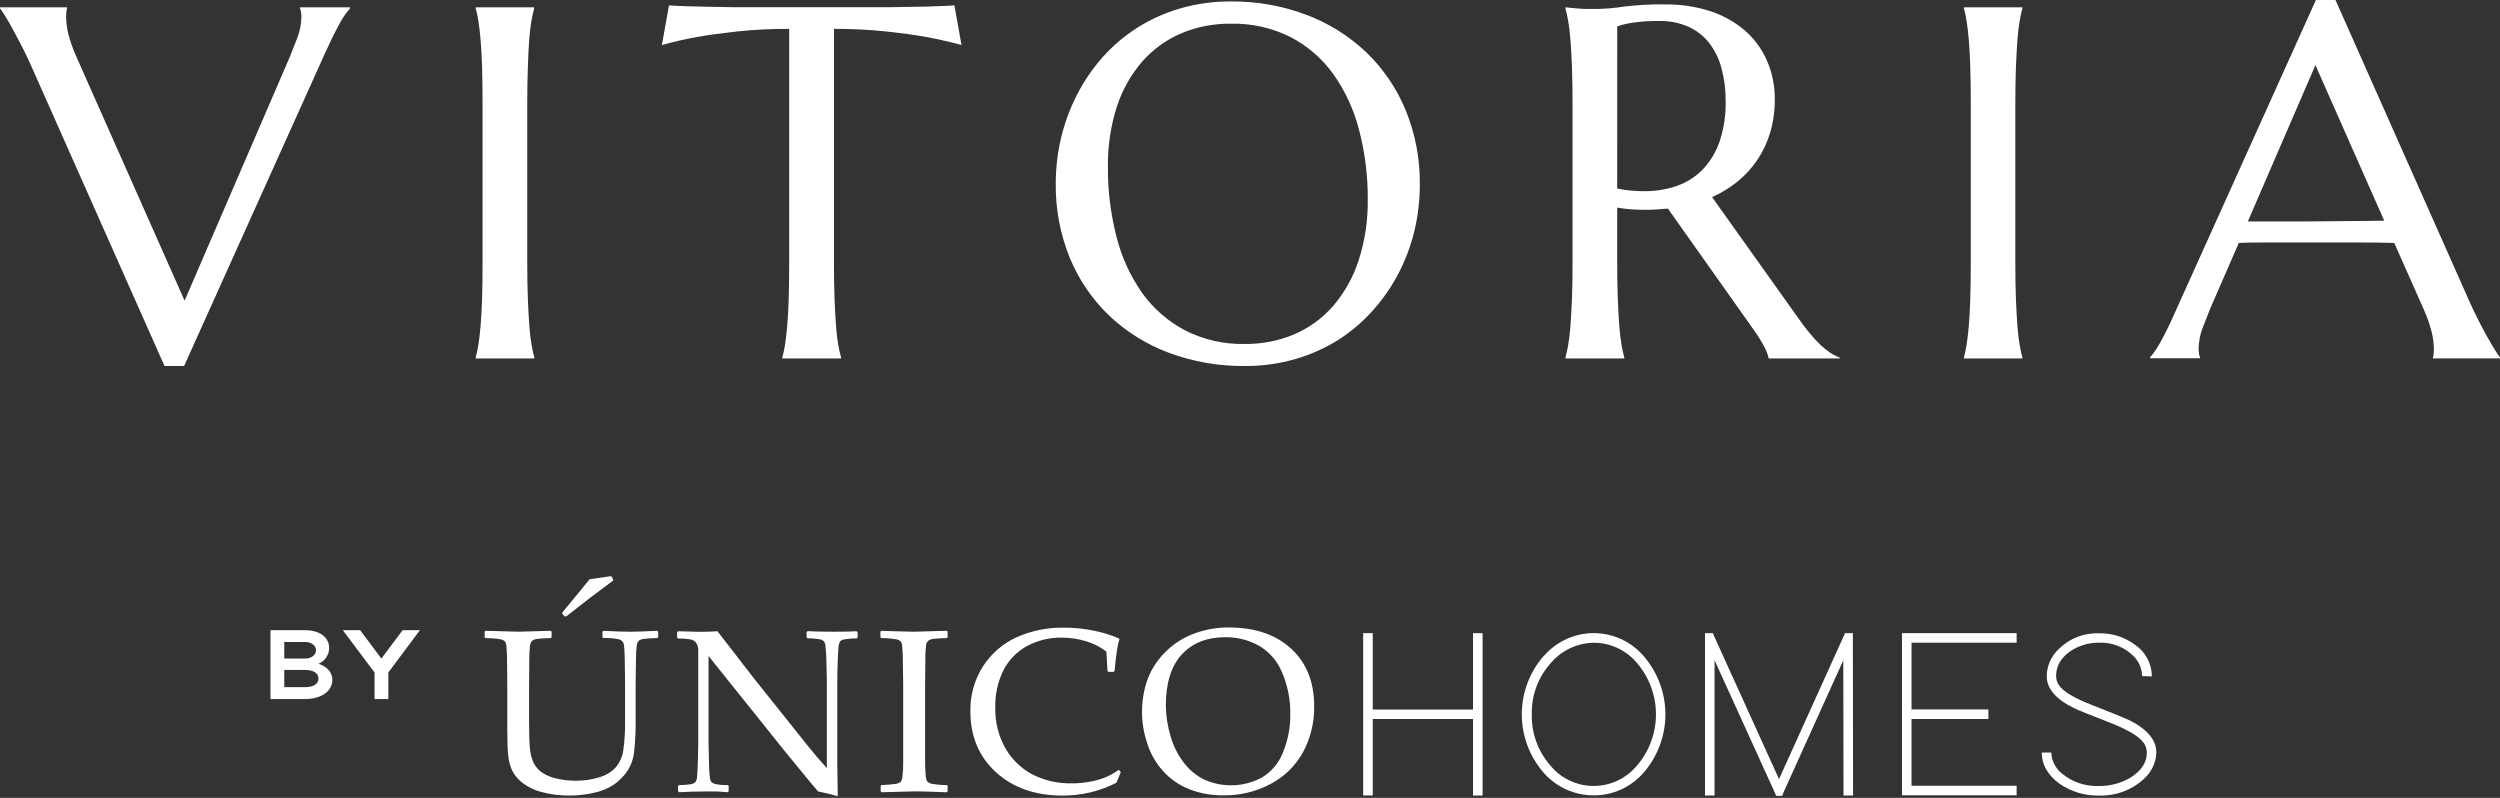 <svg width="188" height="60" viewBox="0 0 188 60" fill="none" xmlns="http://www.w3.org/2000/svg">
<rect x="0" y="0" width="188" height="60" fill="#333333" stroke="none"/>
<g clip-path="url(#clip0_307_801)">
<path d="M5.044 0.552V0.625C5.012 0.718 4.994 0.815 4.989 0.913C4.978 1.036 4.971 1.141 4.971 1.246C4.977 1.67 5.029 2.092 5.126 2.505C5.276 3.095 5.477 3.672 5.726 4.227L13.882 22.609L21.76 4.357C21.946 3.901 22.143 3.404 22.351 2.865C22.556 2.343 22.662 1.788 22.664 1.227C22.666 1.1 22.654 0.973 22.627 0.849C22.609 0.771 22.585 0.694 22.554 0.621V0.552H26.328V0.625C25.994 1.005 25.709 1.426 25.481 1.878C25.148 2.48 24.797 3.221 24.393 4.107L13.844 27.523H12.372L2.375 5.019C2.147 4.492 1.9 3.981 1.647 3.491C1.394 3 1.159 2.555 0.94 2.156C0.721 1.757 0.522 1.412 0.349 1.141C0.176 0.869 0.062 0.7 0 0.625V0.552H5.044Z" fill="white"/>
<path d="M35.773 26.88C35.858 26.564 35.926 26.244 35.976 25.921C36.035 25.543 36.092 25.068 36.14 24.505C36.188 23.941 36.227 23.268 36.252 22.488C36.277 21.708 36.288 20.797 36.288 19.75V7.768C36.288 6.726 36.276 5.814 36.252 5.031C36.227 4.247 36.19 3.572 36.14 3.005C36.092 2.434 36.035 1.96 35.976 1.579C35.926 1.256 35.858 0.936 35.773 0.621V0.552H40.171V0.625C40.085 0.941 40.015 1.261 39.961 1.583C39.893 1.964 39.837 2.439 39.795 3.009C39.752 3.58 39.719 4.255 39.697 5.035C39.665 5.815 39.649 6.728 39.649 7.773V19.755C39.649 20.797 39.665 21.709 39.697 22.492C39.726 23.273 39.763 23.943 39.806 24.509C39.849 25.075 39.904 25.547 39.973 25.926C40.026 26.249 40.096 26.569 40.183 26.884V26.957H35.773V26.88Z" fill="white"/>
<path d="M59.346 2.172C58.037 2.164 56.727 2.229 55.425 2.366C54.26 2.494 53.254 2.632 52.406 2.781C51.422 2.964 50.545 3.166 49.774 3.388L50.307 0.406C50.453 0.418 50.675 0.429 50.969 0.443L51.955 0.479C52.315 0.479 52.696 0.5 53.095 0.506L54.236 0.525L55.185 0.543C55.461 0.543 55.66 0.543 55.783 0.543H66.296C66.419 0.543 66.617 0.543 66.893 0.543L67.842 0.525L68.983 0.506C69.383 0.506 69.763 0.497 70.124 0.479L71.107 0.443C71.401 0.429 71.623 0.418 71.771 0.406L72.305 3.388C71.52 3.167 70.636 2.965 69.654 2.781C68.807 2.629 67.8 2.491 66.633 2.366C65.331 2.229 64.023 2.165 62.714 2.172V19.755C62.714 20.797 62.729 21.709 62.759 22.492C62.789 23.273 62.826 23.944 62.869 24.509C62.912 25.075 62.967 25.547 63.035 25.926C63.089 26.249 63.16 26.569 63.248 26.884V26.957H58.831V26.884C58.917 26.569 58.984 26.249 59.034 25.926C59.093 25.547 59.15 25.073 59.198 24.509C59.246 23.946 59.285 23.273 59.31 22.492C59.335 21.712 59.346 20.802 59.346 19.755V2.172Z" fill="white"/>
<path d="M92.561 0.11C94.5 0.09 96.425 0.431 98.24 1.113C99.913 1.743 101.444 2.701 102.741 3.931C104.02 5.162 105.029 6.644 105.707 8.284C106.434 10.066 106.795 11.976 106.77 13.901C106.771 15.059 106.637 16.212 106.369 17.339C106.104 18.448 105.706 19.52 105.182 20.533C104.66 21.539 104.014 22.476 103.257 23.321C102.497 24.182 101.62 24.933 100.651 25.552C99.646 26.183 98.557 26.67 97.416 26.998C96.179 27.357 94.895 27.534 93.606 27.523C91.669 27.543 89.744 27.209 87.926 26.54C86.253 25.922 84.722 24.973 83.424 23.75C82.146 22.526 81.136 21.05 80.459 19.415C79.729 17.63 79.367 15.717 79.393 13.789C79.392 12.63 79.528 11.474 79.797 10.346C80.065 9.229 80.466 8.147 80.99 7.125C81.508 6.112 82.151 5.169 82.904 4.316C83.663 3.461 84.537 2.715 85.501 2.099C86.508 1.46 87.601 0.967 88.747 0.634C89.987 0.277 91.272 0.101 92.561 0.11ZM93.611 25.867C94.894 25.882 96.167 25.631 97.348 25.13C98.468 24.645 99.466 23.916 100.266 22.994C101.121 21.991 101.769 20.828 102.171 19.572C102.645 18.099 102.877 16.558 102.855 15.009C102.869 13.239 102.649 11.475 102.201 9.762C101.815 8.256 101.157 6.834 100.259 5.564C99.421 4.399 98.321 3.447 97.047 2.786C95.656 2.091 94.118 1.746 92.564 1.782C91.282 1.766 90.01 2.013 88.827 2.507C87.709 2.985 86.712 3.705 85.907 4.615C85.053 5.601 84.405 6.746 83.999 7.985C83.524 9.458 83.293 11 83.315 12.548C83.302 14.317 83.519 16.081 83.958 17.795C84.336 19.317 84.993 20.756 85.895 22.038C86.737 23.212 87.841 24.173 89.119 24.845C90.509 25.55 92.052 25.901 93.611 25.867Z" fill="white"/>
<path d="M121.613 19.755C121.613 20.797 121.629 21.709 121.661 22.492C121.691 23.273 121.727 23.944 121.771 24.509C121.814 25.075 121.869 25.547 121.937 25.926C121.991 26.249 122.061 26.569 122.147 26.884V26.957H117.721V26.884C117.807 26.569 117.877 26.249 117.931 25.926C117.999 25.547 118.054 25.073 118.097 24.509C118.141 23.946 118.177 23.275 118.209 22.502C118.241 21.728 118.255 20.816 118.255 19.764V7.768C118.255 6.726 118.24 5.814 118.209 5.031C118.179 4.247 118.142 3.575 118.097 3.014C118.054 2.45 117.999 1.973 117.931 1.588C117.877 1.264 117.807 0.942 117.721 0.625V0.552L118.494 0.625C118.723 0.65 118.987 0.666 119.277 0.673C119.567 0.68 119.861 0.673 120.169 0.673C120.819 0.658 121.468 0.599 122.11 0.497C123.152 0.37 124.201 0.314 125.25 0.331C126.358 0.32 127.461 0.482 128.519 0.81C129.466 1.103 130.347 1.578 131.113 2.208C131.849 2.821 132.438 3.593 132.835 4.465C133.263 5.416 133.477 6.449 133.463 7.492C133.471 8.324 133.356 9.153 133.123 9.952C132.908 10.68 132.585 11.372 132.165 12.005C131.755 12.619 131.256 13.169 130.684 13.636C130.094 14.115 129.444 14.514 128.749 14.822L135.213 23.9C135.532 24.356 135.829 24.749 136.105 25.077C136.352 25.377 136.617 25.663 136.896 25.933C137.121 26.15 137.365 26.347 137.624 26.521C137.848 26.671 138.089 26.792 138.343 26.882V26.955H133.006C132.934 26.629 132.812 26.316 132.646 26.026C132.436 25.631 132.199 25.25 131.939 24.886L125.425 15.685C125.142 15.71 124.86 15.733 124.579 15.751C124.298 15.769 124.006 15.778 123.712 15.778C123.37 15.778 123.028 15.765 122.672 15.742C122.316 15.719 121.969 15.673 121.613 15.612V19.755ZM121.613 14.177C121.947 14.25 122.285 14.302 122.626 14.332C122.971 14.364 123.31 14.377 123.621 14.377C124.479 14.388 125.333 14.248 126.144 13.965C126.882 13.703 127.547 13.271 128.085 12.703C128.645 12.097 129.069 11.378 129.329 10.595C129.64 9.642 129.789 8.643 129.769 7.64C129.78 6.794 129.675 5.949 129.457 5.131C129.277 4.44 128.961 3.793 128.528 3.226C128.113 2.703 127.58 2.287 126.972 2.012C126.282 1.71 125.533 1.562 124.78 1.579C124.103 1.568 123.426 1.61 122.756 1.707C122.368 1.765 121.986 1.858 121.615 1.985L121.613 14.177Z" fill="white"/>
<path d="M147.687 26.88C147.772 26.564 147.839 26.244 147.888 25.921C147.95 25.543 148.005 25.068 148.055 24.505C148.105 23.941 148.141 23.268 148.164 22.488C148.187 21.708 148.203 20.797 148.203 19.75V7.768C148.203 6.726 148.19 5.814 148.164 5.031C148.141 4.253 148.103 3.577 148.055 3.005C148.007 2.432 147.95 1.96 147.888 1.579C147.839 1.256 147.772 0.936 147.687 0.621V0.552H152.086V0.625C152 0.941 151.93 1.261 151.876 1.583C151.808 1.964 151.752 2.439 151.71 3.009C151.667 3.58 151.63 4.255 151.598 5.035C151.569 5.815 151.554 6.728 151.552 7.773V19.755C151.552 20.797 151.567 21.709 151.598 22.492C151.63 23.273 151.666 23.943 151.71 24.509C151.753 25.075 151.808 25.547 151.876 25.926C151.93 26.249 152 26.569 152.086 26.884V26.957H147.687V26.88Z" fill="white"/>
<path d="M182.956 26.953V26.88C182.987 26.791 183.005 26.698 183.011 26.604C183.023 26.494 183.029 26.383 183.029 26.273C183.024 25.848 182.972 25.425 182.874 25.011C182.725 24.421 182.525 23.845 182.276 23.289L180.047 18.27C179.36 18.245 178.447 18.233 177.309 18.233H170.796C169.895 18.233 169.08 18.233 168.357 18.27L166.24 23.131C166.056 23.587 165.86 24.084 165.651 24.621C165.445 25.143 165.338 25.7 165.336 26.261C165.334 26.394 165.347 26.526 165.375 26.656C165.387 26.73 165.412 26.802 165.448 26.868V26.941H161.693V26.868C162.014 26.485 162.292 26.069 162.521 25.625C162.853 25.03 163.215 24.285 163.607 23.389L174.156 0H175.628L185.625 22.497C185.853 23.026 186.102 23.537 186.353 24.035C186.604 24.532 186.841 24.977 187.062 25.369C187.284 25.762 187.48 26.095 187.651 26.364C187.822 26.633 187.938 26.804 188 26.88V26.953H182.956ZM171.026 16.654C171.738 16.654 172.468 16.654 173.216 16.654L175.418 16.636L177.487 16.618C178.151 16.618 178.751 16.602 179.292 16.59L174.12 4.898L169.037 16.654H171.026Z" fill="white"/>
<path d="M42.619 46.324L44.33 44.989L46.123 43.648L46.021 43.388L45.936 43.329L44.339 43.557C43.819 44.207 43.545 44.54 43.527 44.556L42.297 46.044L42.282 46.164L42.494 46.37L42.619 46.324Z" fill="white"/>
<path d="M47.399 47.506C46.891 47.506 46.215 47.483 45.373 47.438L45.304 47.515V47.91L45.373 47.98C45.779 47.963 46.185 47.998 46.582 48.085C46.712 48.131 46.819 48.225 46.881 48.348C46.936 48.463 46.97 48.91 46.983 49.689C46.997 50.468 47.005 51.076 47.006 51.514V54.147C47.02 54.898 46.977 55.648 46.876 56.392C46.812 56.87 46.618 57.32 46.315 57.695C45.979 58.057 45.548 58.319 45.072 58.45C44.503 58.628 43.911 58.716 43.315 58.71C42.776 58.717 42.239 58.651 41.718 58.514C41.328 58.419 40.962 58.247 40.641 58.007C40.398 57.807 40.206 57.551 40.082 57.261C39.947 56.923 39.866 56.566 39.843 56.203C39.806 55.784 39.787 55.127 39.786 54.231V51.53L39.804 49.564C39.799 49.243 39.815 48.922 39.852 48.603C39.853 48.521 39.87 48.439 39.903 48.364C39.936 48.288 39.984 48.22 40.043 48.163C40.185 48.088 40.34 48.044 40.5 48.033C40.714 48.012 41.02 47.994 41.412 47.983L41.481 47.923V47.495L41.412 47.435C39.97 47.481 39.154 47.504 38.958 47.504C38.761 47.504 37.928 47.481 36.514 47.435L36.446 47.495V47.923L36.514 47.983C36.896 47.984 37.278 48.015 37.655 48.076C37.771 48.098 37.878 48.152 37.965 48.231C38.037 48.343 38.078 48.473 38.084 48.605C38.121 49.023 38.137 49.443 38.132 49.863L38.148 51.53V54.811C38.148 55.708 38.17 56.371 38.218 56.807C38.252 57.202 38.353 57.587 38.517 57.948C38.701 58.304 38.96 58.615 39.277 58.861C39.708 59.189 40.2 59.428 40.726 59.561C41.416 59.746 42.128 59.834 42.843 59.823C43.464 59.825 44.083 59.755 44.688 59.613C45.206 59.504 45.699 59.301 46.144 59.016C46.526 58.753 46.858 58.426 47.127 58.048C47.43 57.612 47.62 57.107 47.682 56.579C47.771 55.765 47.811 54.946 47.8 54.127V51.53L47.825 49.607C47.82 49.23 47.842 48.854 47.889 48.48C47.91 48.371 47.96 48.27 48.035 48.188C48.134 48.11 48.252 48.062 48.377 48.049C48.722 48.004 49.07 47.982 49.418 47.985L49.495 47.914V47.506L49.418 47.438C48.505 47.482 47.832 47.504 47.399 47.506Z" fill="white"/>
<path d="M62.7 47.506C61.847 47.506 61.188 47.49 60.727 47.463L60.656 47.54V47.93L60.727 47.999C60.994 47.999 61.261 48.017 61.525 48.053C61.669 48.067 61.806 48.115 61.927 48.195C62.016 48.295 62.068 48.423 62.075 48.558C62.121 48.98 62.145 49.405 62.148 49.831C62.169 50.501 62.178 50.937 62.178 51.145V57.761C61.677 57.213 61.184 56.635 60.699 56.027L56.691 51.008L53.953 47.469C53.581 47.497 53.109 47.513 52.534 47.513C52.29 47.513 51.774 47.497 50.987 47.469L50.919 47.545V47.949L50.987 48.015C51.299 48.011 51.61 48.034 51.918 48.081C52.09 48.111 52.245 48.203 52.352 48.341C52.472 48.535 52.528 48.763 52.509 48.991V55.895C52.509 56.162 52.498 56.606 52.479 57.227C52.461 57.848 52.438 58.247 52.42 58.422C52.413 58.559 52.372 58.692 52.299 58.808C52.19 58.912 52.048 58.972 51.898 58.979C51.622 59.018 51.343 59.038 51.065 59.038L50.987 59.107V59.497L51.065 59.575C51.704 59.536 52.445 59.515 53.296 59.515C53.774 59.507 54.251 59.526 54.727 59.575L54.795 59.506V59.105L54.727 59.036C54.413 59.046 54.099 59.02 53.791 58.959C53.682 58.935 53.581 58.884 53.497 58.81C53.437 58.722 53.399 58.62 53.385 58.514C53.339 58.108 53.315 57.7 53.314 57.291C53.292 56.62 53.282 56.15 53.282 55.89V49.333L59.089 56.579L60.914 58.801L61.521 59.518C62.02 59.611 62.513 59.732 62.999 59.878C62.987 59.102 62.975 58.331 62.965 57.562V51.152C62.965 50.878 62.965 50.431 62.994 49.808C63.024 49.185 63.035 48.795 63.056 48.628C63.065 48.498 63.102 48.37 63.163 48.254C63.213 48.167 63.341 48.106 63.553 48.069C63.842 48.026 64.133 48.005 64.425 48.005L64.493 47.937V47.547L64.416 47.469C64.058 47.494 63.486 47.506 62.7 47.506Z" fill="white"/>
<path d="M68.712 47.506C68.497 47.506 68.041 47.495 67.343 47.472L66.275 47.438L66.207 47.497V47.923L66.275 47.985C66.657 47.985 67.039 48.016 67.416 48.078C67.533 48.098 67.641 48.151 67.728 48.231C67.801 48.344 67.842 48.474 67.847 48.608C67.885 49.026 67.901 49.445 67.895 49.865L67.92 51.53V55.489V57.291C67.927 57.685 67.906 58.079 67.856 58.47C67.841 58.597 67.79 58.718 67.71 58.817C67.604 58.888 67.483 58.933 67.356 58.947C67.005 58.997 66.651 59.026 66.296 59.034L66.227 59.084V59.511L66.296 59.579C67.75 59.533 68.564 59.511 68.739 59.511C68.967 59.511 69.284 59.511 69.688 59.527C70.662 59.563 71.163 59.581 71.194 59.579L71.262 59.511V59.089L71.194 59.038C70.811 59.037 70.43 59.004 70.053 58.938C69.937 58.915 69.83 58.861 69.743 58.781C69.669 58.668 69.627 58.538 69.62 58.404C69.578 57.99 69.561 57.573 69.567 57.156V55.491V51.53L69.585 49.564C69.581 49.243 69.597 48.922 69.631 48.603C69.632 48.52 69.649 48.439 69.683 48.363C69.716 48.287 69.764 48.219 69.825 48.163C69.966 48.087 70.121 48.043 70.281 48.033C70.498 48.012 70.804 47.994 71.194 47.983L71.262 47.923V47.495L71.194 47.435C69.734 47.481 68.906 47.504 68.712 47.506Z" fill="white"/>
<path d="M83.247 58.404C82.871 58.568 82.477 58.688 82.074 58.762C81.594 58.862 81.104 58.911 80.614 58.908C79.571 58.934 78.538 58.699 77.609 58.224C76.762 57.766 76.062 57.079 75.588 56.241C75.08 55.324 74.824 54.288 74.846 53.239C74.815 52.243 75.032 51.255 75.478 50.364C75.879 49.603 76.498 48.978 77.256 48.569C78.054 48.147 78.946 47.934 79.85 47.949C80.475 47.948 81.096 48.042 81.693 48.227C82.238 48.391 82.749 48.653 83.201 49L83.285 50.453L83.356 50.522H83.755L83.817 50.453C83.931 49.194 84.053 48.405 84.184 48.085L84.125 48.001C83.528 47.748 82.906 47.556 82.27 47.428C81.531 47.273 80.776 47.196 80.021 47.2C78.801 47.176 77.59 47.419 76.473 47.91C75.436 48.378 74.554 49.134 73.934 50.089C73.281 51.102 72.946 52.289 72.973 53.495C72.973 55.379 73.616 56.906 74.901 58.076C76.186 59.245 77.859 59.829 79.92 59.828C81.323 59.833 82.708 59.501 83.956 58.861L84.282 58.067L84.136 57.889C83.857 58.088 83.559 58.261 83.247 58.404Z" fill="white"/>
<path d="M97.097 48.783C95.949 47.727 94.402 47.194 92.457 47.187C91.491 47.172 90.532 47.349 89.635 47.707C88.826 48.035 88.099 48.534 87.501 49.169C86.94 49.755 86.513 50.455 86.249 51.222C85.756 52.718 85.756 54.333 86.249 55.828C86.486 56.62 86.895 57.35 87.447 57.966C87.993 58.58 88.677 59.055 89.443 59.353C90.26 59.668 91.13 59.823 92.005 59.81C93.239 59.828 94.458 59.533 95.548 58.954C96.573 58.417 97.418 57.591 97.98 56.579C98.555 55.514 98.847 54.319 98.826 53.109C98.825 51.282 98.248 49.841 97.097 48.783ZM96.481 56.579C96.179 57.363 95.626 58.025 94.909 58.464C94.247 58.821 93.512 59.022 92.76 59.051C92.008 59.081 91.26 58.937 90.572 58.632C89.964 58.333 89.434 57.896 89.025 57.355C88.556 56.743 88.211 56.046 88.01 55.301C87.796 54.572 87.682 53.817 87.672 53.057C87.672 51.364 88.071 50.085 88.868 49.219C89.665 48.354 90.756 47.92 92.142 47.919C93.023 47.908 93.891 48.126 94.663 48.551C95.456 49.013 96.072 49.726 96.415 50.577C96.838 51.563 97.048 52.629 97.031 53.702C97.043 54.688 96.856 55.667 96.481 56.579Z" fill="white"/>
<path d="M111.49 59.465V59.825H110.772V54.069H103.229V59.819H102.511V47.611H103.229V53.358H110.772V47.611H111.49V59.474V59.465Z" fill="white"/>
<path d="M116.097 49.336C116.52 48.842 117.036 48.438 117.615 48.144C118.195 47.85 118.826 47.674 119.474 47.625C120.122 47.576 120.773 47.655 121.39 47.857C122.007 48.06 122.579 48.383 123.071 48.806C123.261 48.969 123.439 49.146 123.603 49.336C124.657 50.552 125.238 52.108 125.238 53.718C125.238 55.328 124.657 56.884 123.603 58.101C123.136 58.641 122.558 59.073 121.908 59.369C121.258 59.664 120.552 59.815 119.838 59.812C119.125 59.811 118.421 59.658 117.772 59.363C117.123 59.068 116.545 58.638 116.076 58.101C115.02 56.885 114.439 55.329 114.439 53.718C114.439 52.108 115.02 50.552 116.076 49.336H116.097ZM116.526 57.492C116.911 57.982 117.4 58.38 117.957 58.659C118.515 58.938 119.127 59.089 119.751 59.103C120.374 59.117 120.992 58.992 121.562 58.738C122.131 58.485 122.637 58.108 123.044 57.635C123.977 56.581 124.503 55.228 124.528 53.82C124.553 52.412 124.075 51.041 123.18 49.954C122.785 49.451 122.281 49.044 121.705 48.764C121.13 48.483 120.499 48.337 119.859 48.336C119.253 48.343 118.655 48.478 118.104 48.732C117.554 48.986 117.063 49.354 116.665 49.81C115.683 50.874 115.155 52.278 115.191 53.725C115.16 55.102 115.635 56.441 116.526 57.492Z" fill="white"/>
<path d="M128.934 59.825H128.216V47.611H128.809L128.898 47.828L133.782 58.587L138.651 47.828L138.74 47.611H139.335V47.971L139.351 59.465V59.825H138.632V59.465L138.616 49.655L134.106 59.62L134.017 59.848H133.561L133.472 59.62L128.934 49.644V59.825Z" fill="white"/>
<path d="M151.65 47.611V48.33H143.747V53.349H149.528V54.069H143.747V59.089H151.65V59.807H143.029V47.611H151.65Z" fill="white"/>
<path d="M161.086 50.844C161.077 50.275 160.844 49.733 160.438 49.336C160.099 48.999 159.695 48.736 159.25 48.563C158.804 48.39 158.328 48.31 157.851 48.33C157.136 48.321 156.433 48.514 155.823 48.886C155.02 49.391 154.618 50.044 154.618 50.844C154.62 51.088 154.696 51.327 154.835 51.528C155.158 52.007 156.002 52.51 157.367 53.036C158.888 53.635 159.801 54.006 160.105 54.149C161.474 54.834 162.158 55.648 162.158 56.59C162.143 56.975 162.049 57.352 161.882 57.698C161.714 58.044 161.478 58.352 161.187 58.603C160.276 59.431 159.077 59.87 157.847 59.826C156.783 59.85 155.739 59.536 154.865 58.929C153.981 58.275 153.539 57.495 153.539 56.59H154.258C154.268 56.882 154.339 57.168 154.465 57.431C154.591 57.694 154.771 57.927 154.993 58.117C155.784 58.798 156.805 59.152 157.849 59.107C158.654 59.117 159.448 58.912 160.148 58.514C161.011 57.998 161.442 57.357 161.442 56.59C161.44 56.334 161.361 56.084 161.214 55.874C160.887 55.395 160.042 54.886 158.679 54.348C157.16 53.759 156.256 53.397 155.969 53.253C154.6 52.582 153.916 51.784 153.916 50.857C153.918 50.486 153.993 50.118 154.139 49.775C154.284 49.433 154.496 49.123 154.762 48.863C155.164 48.451 155.648 48.127 156.183 47.914C156.718 47.7 157.292 47.602 157.867 47.625C158.823 47.605 159.758 47.902 160.527 48.469C160.924 48.73 161.249 49.086 161.475 49.504C161.7 49.922 161.818 50.389 161.818 50.864L161.086 50.844Z" fill="white"/>
<path d="M20.341 47.392H22.958C24.032 47.392 24.756 47.923 24.756 48.745C24.748 48.996 24.669 49.24 24.526 49.448C24.383 49.655 24.183 49.816 23.95 49.913C24.594 50.127 24.993 50.559 24.993 51.127C24.993 51.993 24.128 52.568 22.958 52.568H20.341V47.392ZM22.958 48.279H21.377V49.523H22.958C23.396 49.523 23.765 49.263 23.765 48.907C23.765 48.551 23.426 48.279 22.958 48.279ZM22.958 50.38H21.377V51.674H22.958C23.558 51.674 23.95 51.43 23.95 51.031C23.95 50.632 23.581 50.38 22.958 50.38Z" fill="white"/>
<path d="M25.78 47.392H27.083L28.68 49.523L30.277 47.392H31.577L29.202 50.572V52.568H28.166V50.572L25.78 47.392Z" fill="white"/>
</g>
<defs>
<clipPath id="clip0_307_801">
<rect width="188" height="59.873" fill="white"/>
</clipPath>
</defs>
</svg>
